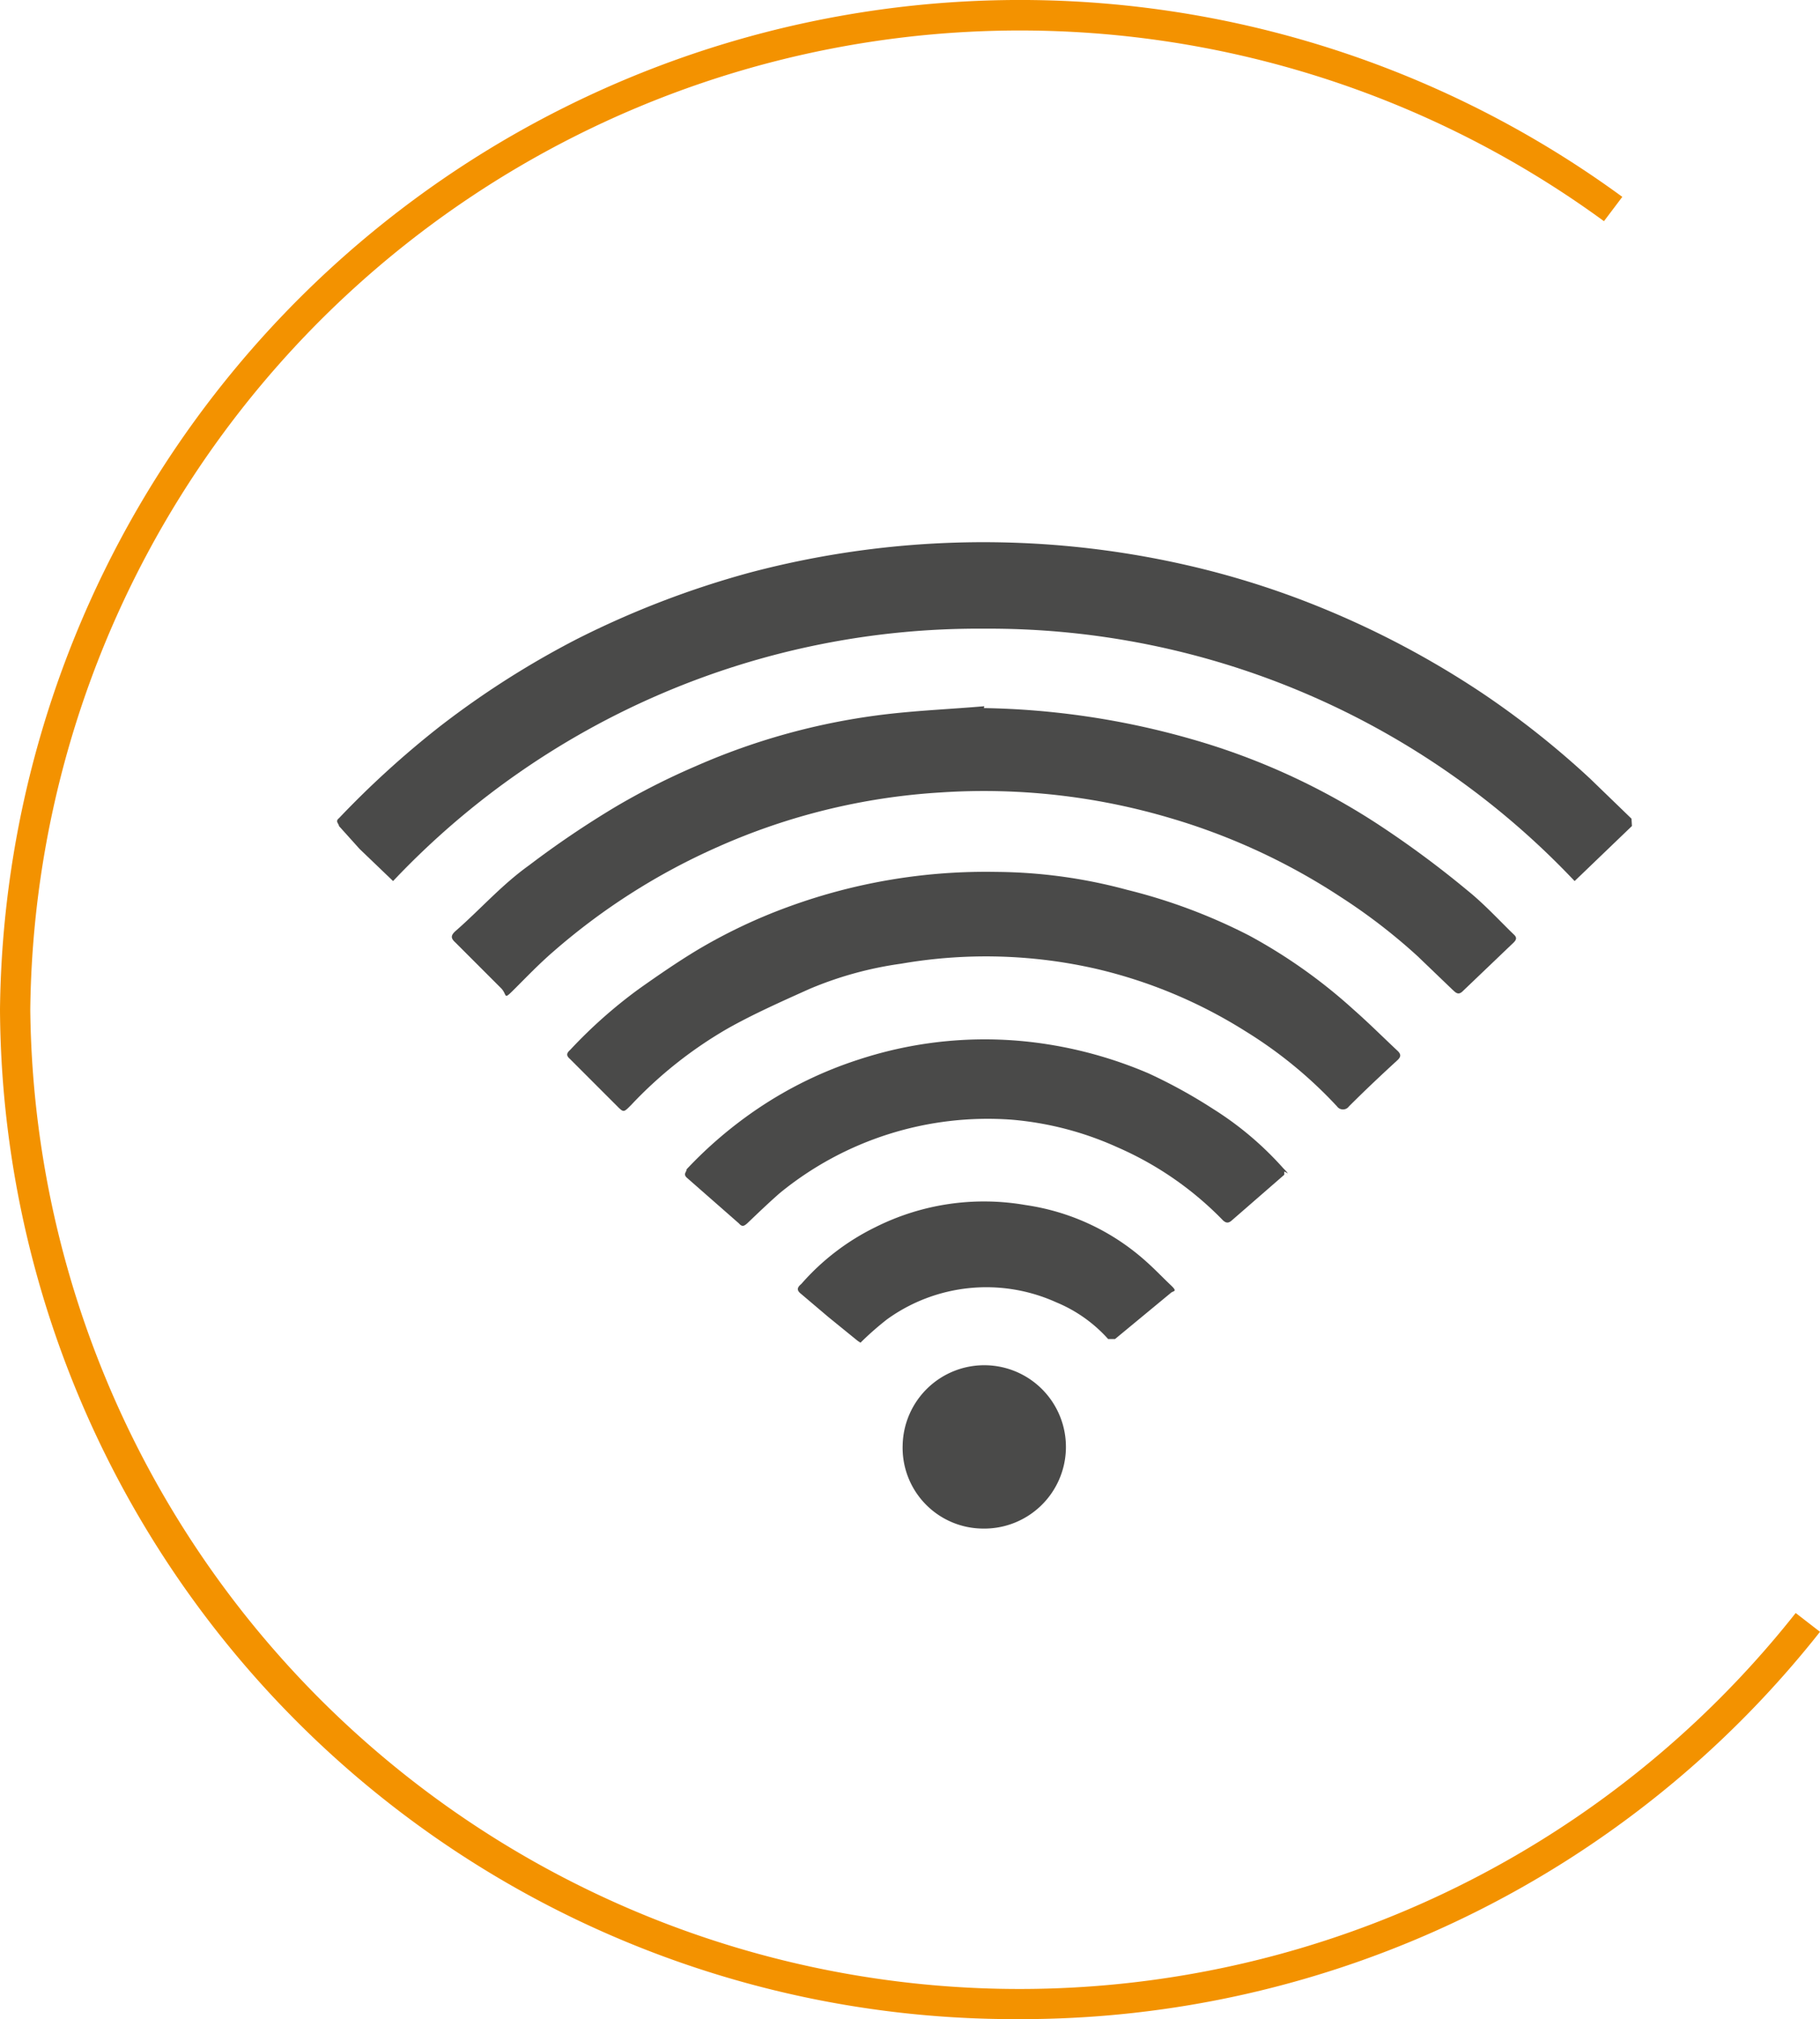 <svg xmlns="http://www.w3.org/2000/svg" viewBox="0 0 39.68 44"><defs><style>.cls-1{fill:#4a4a49;}.cls-2{fill:#f39200;}</style></defs><g id="Слой_2" data-name="Слой 2"><g id="Слой_1-2" data-name="Слой 1"><path class="cls-1" d="M35.58,18l-1.25,1.2a17.57,17.57,0,0,0-12.88-5.5,17.55,17.55,0,0,0-12.88,5.5l-.73-.7L7.39,18c0-.05-.09-.1,0-.17a20.41,20.41,0,0,1,2.2-2,19.44,19.44,0,0,1,3-1.91,20,20,0,0,1,3.75-1.44,19.9,19.9,0,0,1,9.51-.17,18.78,18.78,0,0,1,3,.95,19.78,19.78,0,0,1,3.46,1.84,19.18,19.18,0,0,1,2.36,1.87l.9.87Z"/><path class="cls-1" d="M21.45,15.43a17.44,17.44,0,0,1,4.54.68A14.86,14.86,0,0,1,30.1,18,21.68,21.68,0,0,1,32,19.41c.36.29.68.64,1,.95.08.07.06.12,0,.18l-1.12,1.07c-.1.09-.16,0-.22-.05l-.75-.72a12.64,12.64,0,0,0-1.69-1.3,13.89,13.89,0,0,0-3.73-1.72,14.28,14.28,0,0,0-5-.55,14,14,0,0,0-4.85,1.19,14.14,14.14,0,0,0-3.58,2.28c-.29.25-.56.53-.83.8s-.16.15-.3,0l-1-1c-.1-.09-.11-.15,0-.25.54-.47,1-1,1.6-1.43a20.61,20.61,0,0,1,1.91-1.29,15.4,15.4,0,0,1,1.72-.87,14.54,14.54,0,0,1,4.2-1.14c.7-.08,1.4-.11,2.1-.17"/><path class="cls-1" d="M21.72,19a11.19,11.19,0,0,1,2.85.39,12.19,12.19,0,0,1,2.67,1A11.59,11.59,0,0,1,29.51,22c.33.29.63.59.95.89.09.08.09.14,0,.22-.36.33-.71.66-1.05,1a.16.16,0,0,1-.26,0,9.56,9.56,0,0,0-2-1.64,10.63,10.63,0,0,0-3.26-1.36A10.81,10.81,0,0,0,19.65,21a7.9,7.9,0,0,0-2,.55c-.6.27-1.21.54-1.78.86a9.19,9.19,0,0,0-2.11,1.67c-.17.17-.16.17-.33,0l-1-1c-.08-.07-.09-.12,0-.2a10.57,10.57,0,0,1,1.5-1.33c.41-.29.83-.58,1.26-.84a11.72,11.72,0,0,1,2-.95A12.52,12.52,0,0,1,21.72,19"/><path class="cls-1" d="M28,25.53,28,25.6l-1.15,1c-.07.06-.12.05-.18,0A7.23,7.23,0,0,0,24.36,25a7,7,0,0,0-2.3-.6A7.16,7.16,0,0,0,17,26c-.24.21-.48.44-.71.66-.07.06-.11.08-.18,0l-1.14-1c-.08-.08,0-.12,0-.18a9.19,9.19,0,0,1,1.58-1.34,8.71,8.71,0,0,1,2.17-1.05,8.8,8.8,0,0,1,4.14-.33,9.22,9.22,0,0,1,2.18.63,11.24,11.24,0,0,1,1.4.77,7.09,7.09,0,0,1,1.54,1.3,1.09,1.09,0,0,1,.1.11"/><path class="cls-1" d="M18.7,29.22l-.64-.52-.59-.5c-.09-.07-.11-.13,0-.22a5.15,5.15,0,0,1,1.62-1.24,5.28,5.28,0,0,1,3.27-.48A5,5,0,0,1,25,27.5c.18.16.35.34.52.5s.06.12,0,.18l-1.21,1s-.12,0-.15,0a3.11,3.11,0,0,0-1.13-.8,3.7,3.7,0,0,0-3.69.37,6.62,6.62,0,0,0-.58.51"/><path class="cls-1" d="M19.68,31.49a1.78,1.78,0,1,1,1.74,1.82,1.76,1.76,0,0,1-1.74-1.82"/><path class="cls-2" d="M22.19,44A22.12,22.12,0,0,1,0,22,22.24,22.24,0,0,1,35.37,4.29l-.4.53A21.58,21.58,0,0,0,.66,22,21.57,21.57,0,0,0,39.15,35.15l.53.41A22.19,22.19,0,0,1,22.19,44"/></g></g></svg>